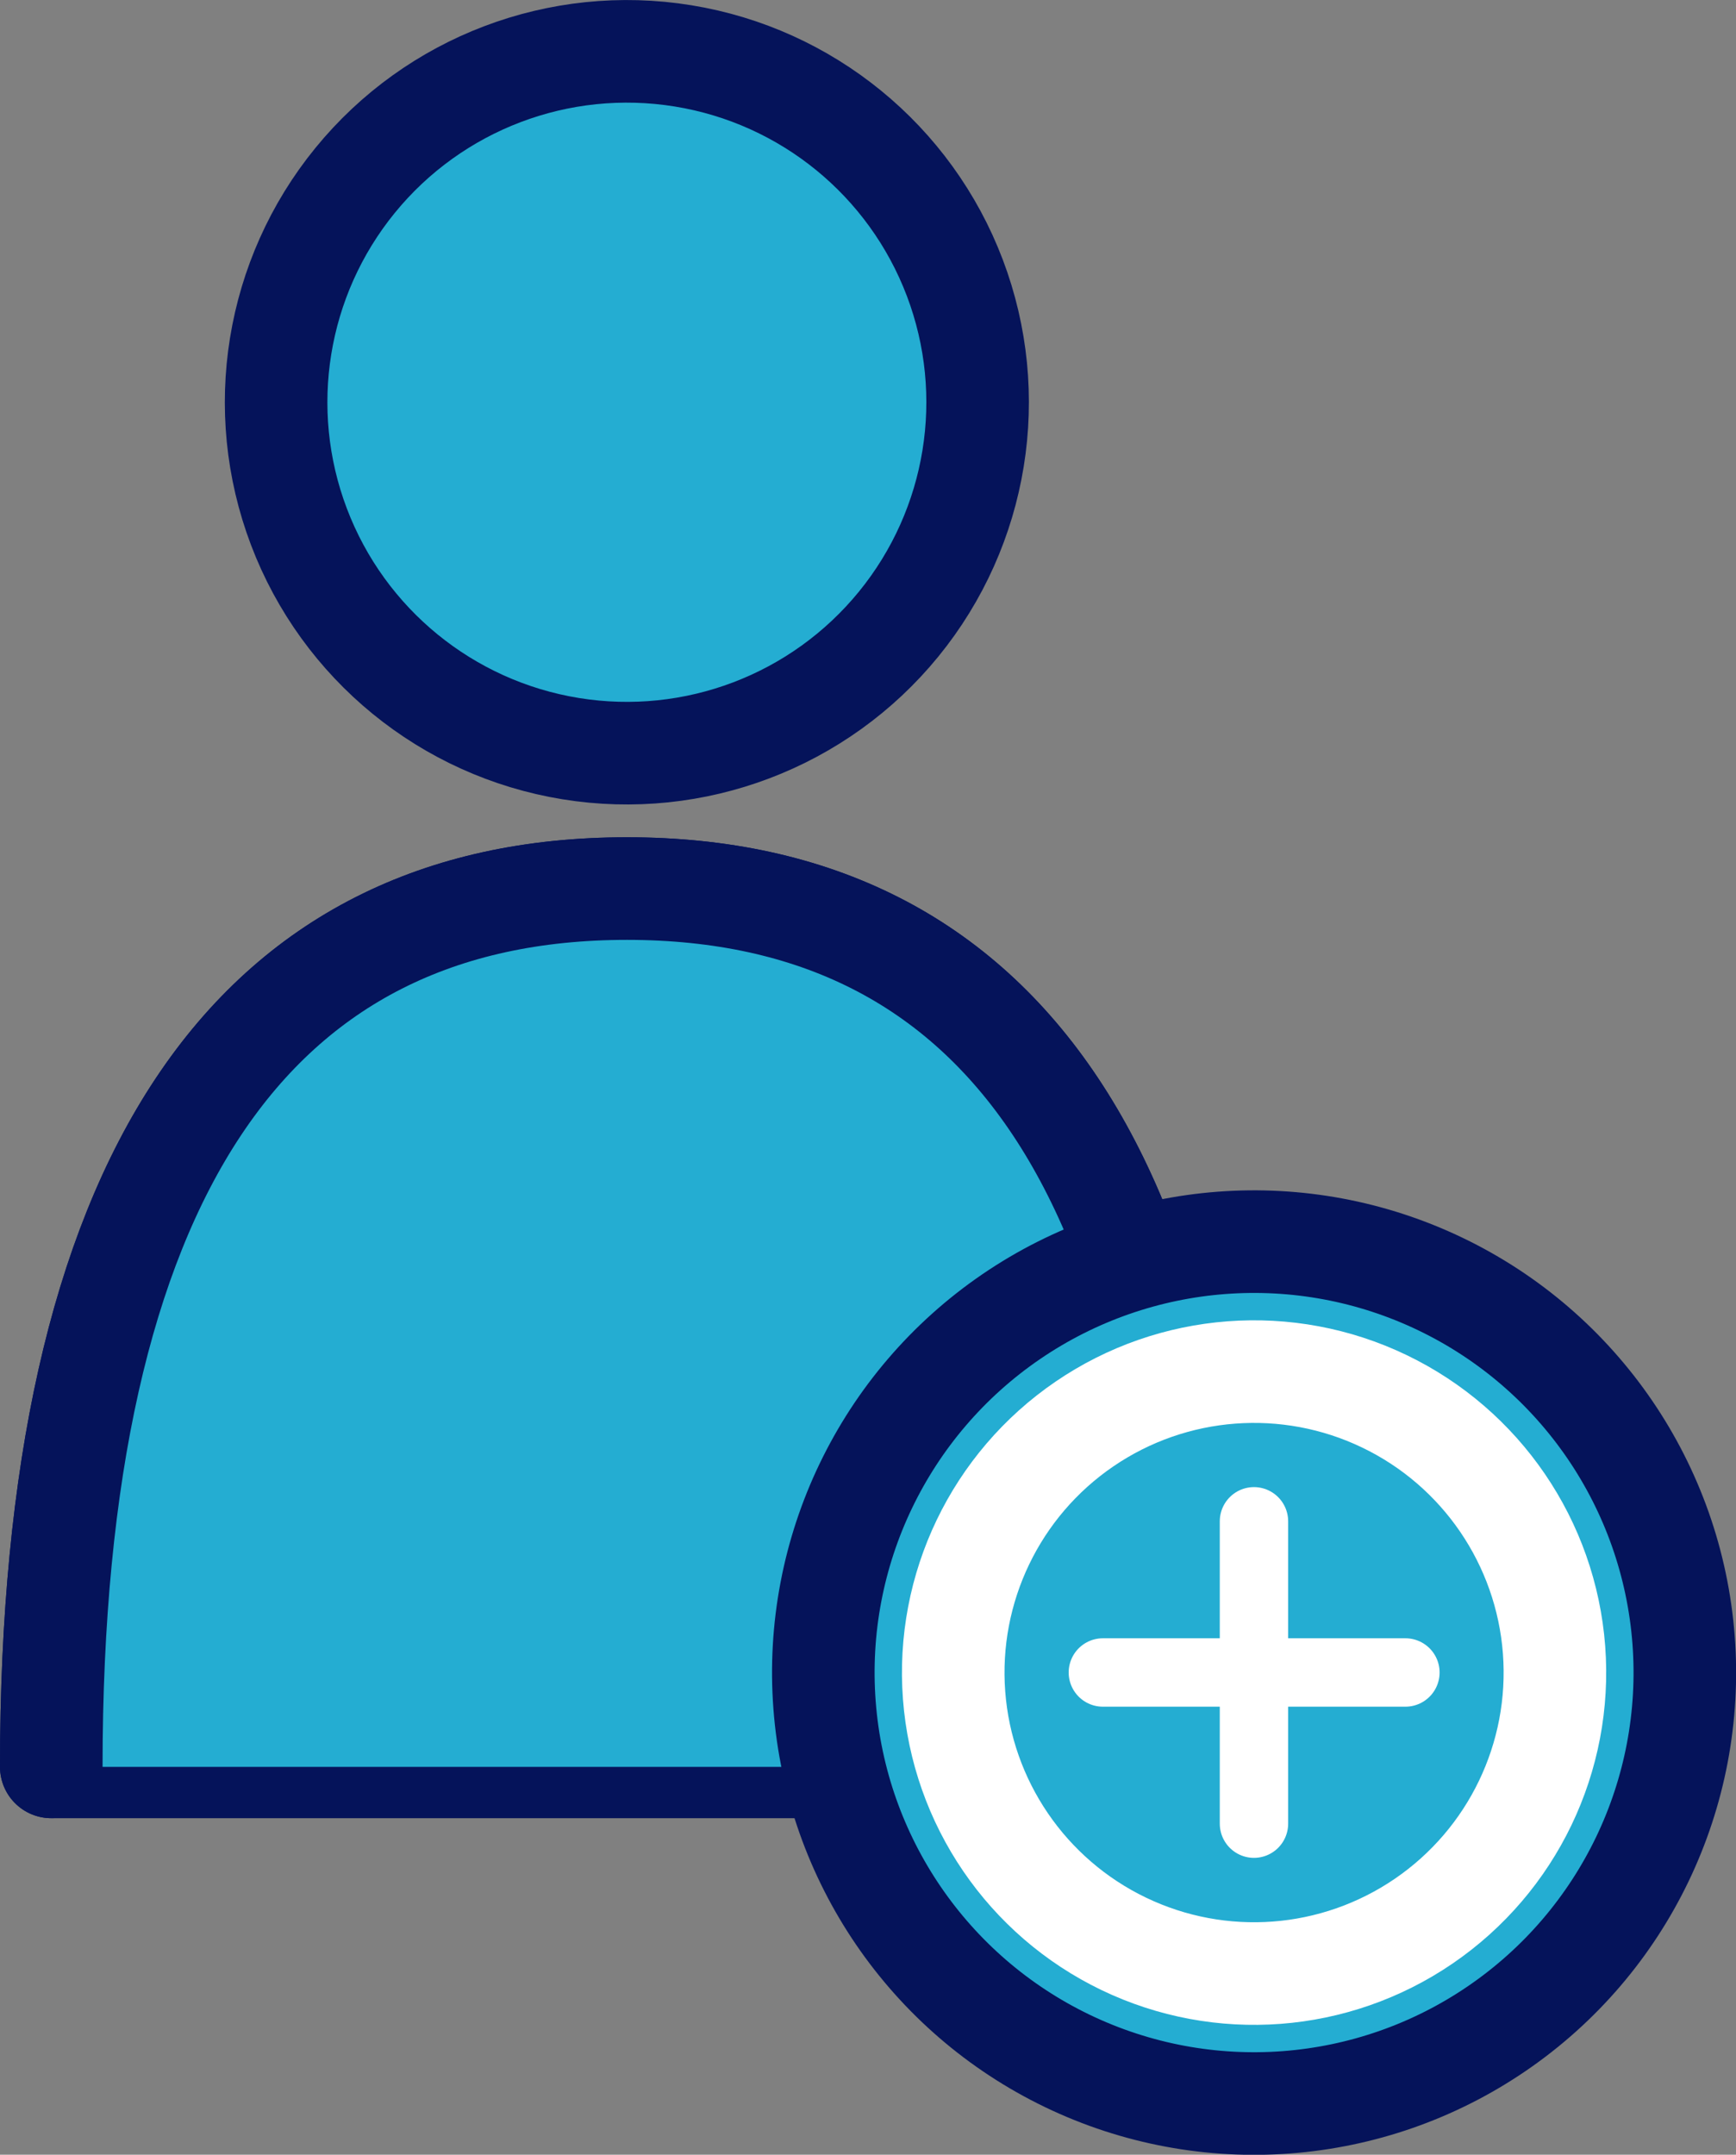 <?xml version="1.0" encoding="UTF-8"?>
<svg id="_レイヤー_1" data-name="レイヤー 1" xmlns="http://www.w3.org/2000/svg" version="1.1" viewBox="0 0 50.78 63">
  <rect x="0" y="0" width="50.78" height="63" fill="#808080" stroke="none"/>
  <defs>
    <style>
      .cls-1 {
        stroke: #05135a;
      }

      .cls-1, .cls-2, .cls-3 {
        stroke-linecap: round;
        stroke-linejoin: round;
      }

      .cls-1, .cls-3 {
        fill: #24add2;
        stroke-width: 3px;
      }

      .cls-2 {
        fill: none;
        stroke-width: 2px;
      }

      .cls-2, .cls-3 {
        stroke: #fff;
      }
    </style>
  </defs>
  <g>
    <circle class="cls-1" cx="18.34" cy="11.76" r="10.26" transform="translate(3.79 27.98) rotate(-80.78)"/>
    <path class="cls-1" d="M35.18,51.66c0-17.24-5.87-25.68-16.84-25.68S1.5,34.42,1.5,51.66h33.68Z"/>
    <path class="cls-1" d="M35.18,51.66c0-17.24-5.87-25.68-16.84-25.68S1.5,34.42,1.5,51.66"/>
  </g>
  <circle class="cls-1" cx="36.68" cy="48.9" r="12.6" transform="translate(-23.28 60.78) rotate(-64.33)"/>
  <circle class="cls-3" cx="36.68" cy="48.9" r="8.8" transform="translate(-23.28 60.78) rotate(-64.33)"/>
  <g>
    <line class="cls-2" x1="36.68" y1="44.48" x2="36.68" y2="53.32"/>
    <line class="cls-2" x1="41.11" y1="48.9" x2="32.26" y2="48.9"/>
  </g>
</svg>